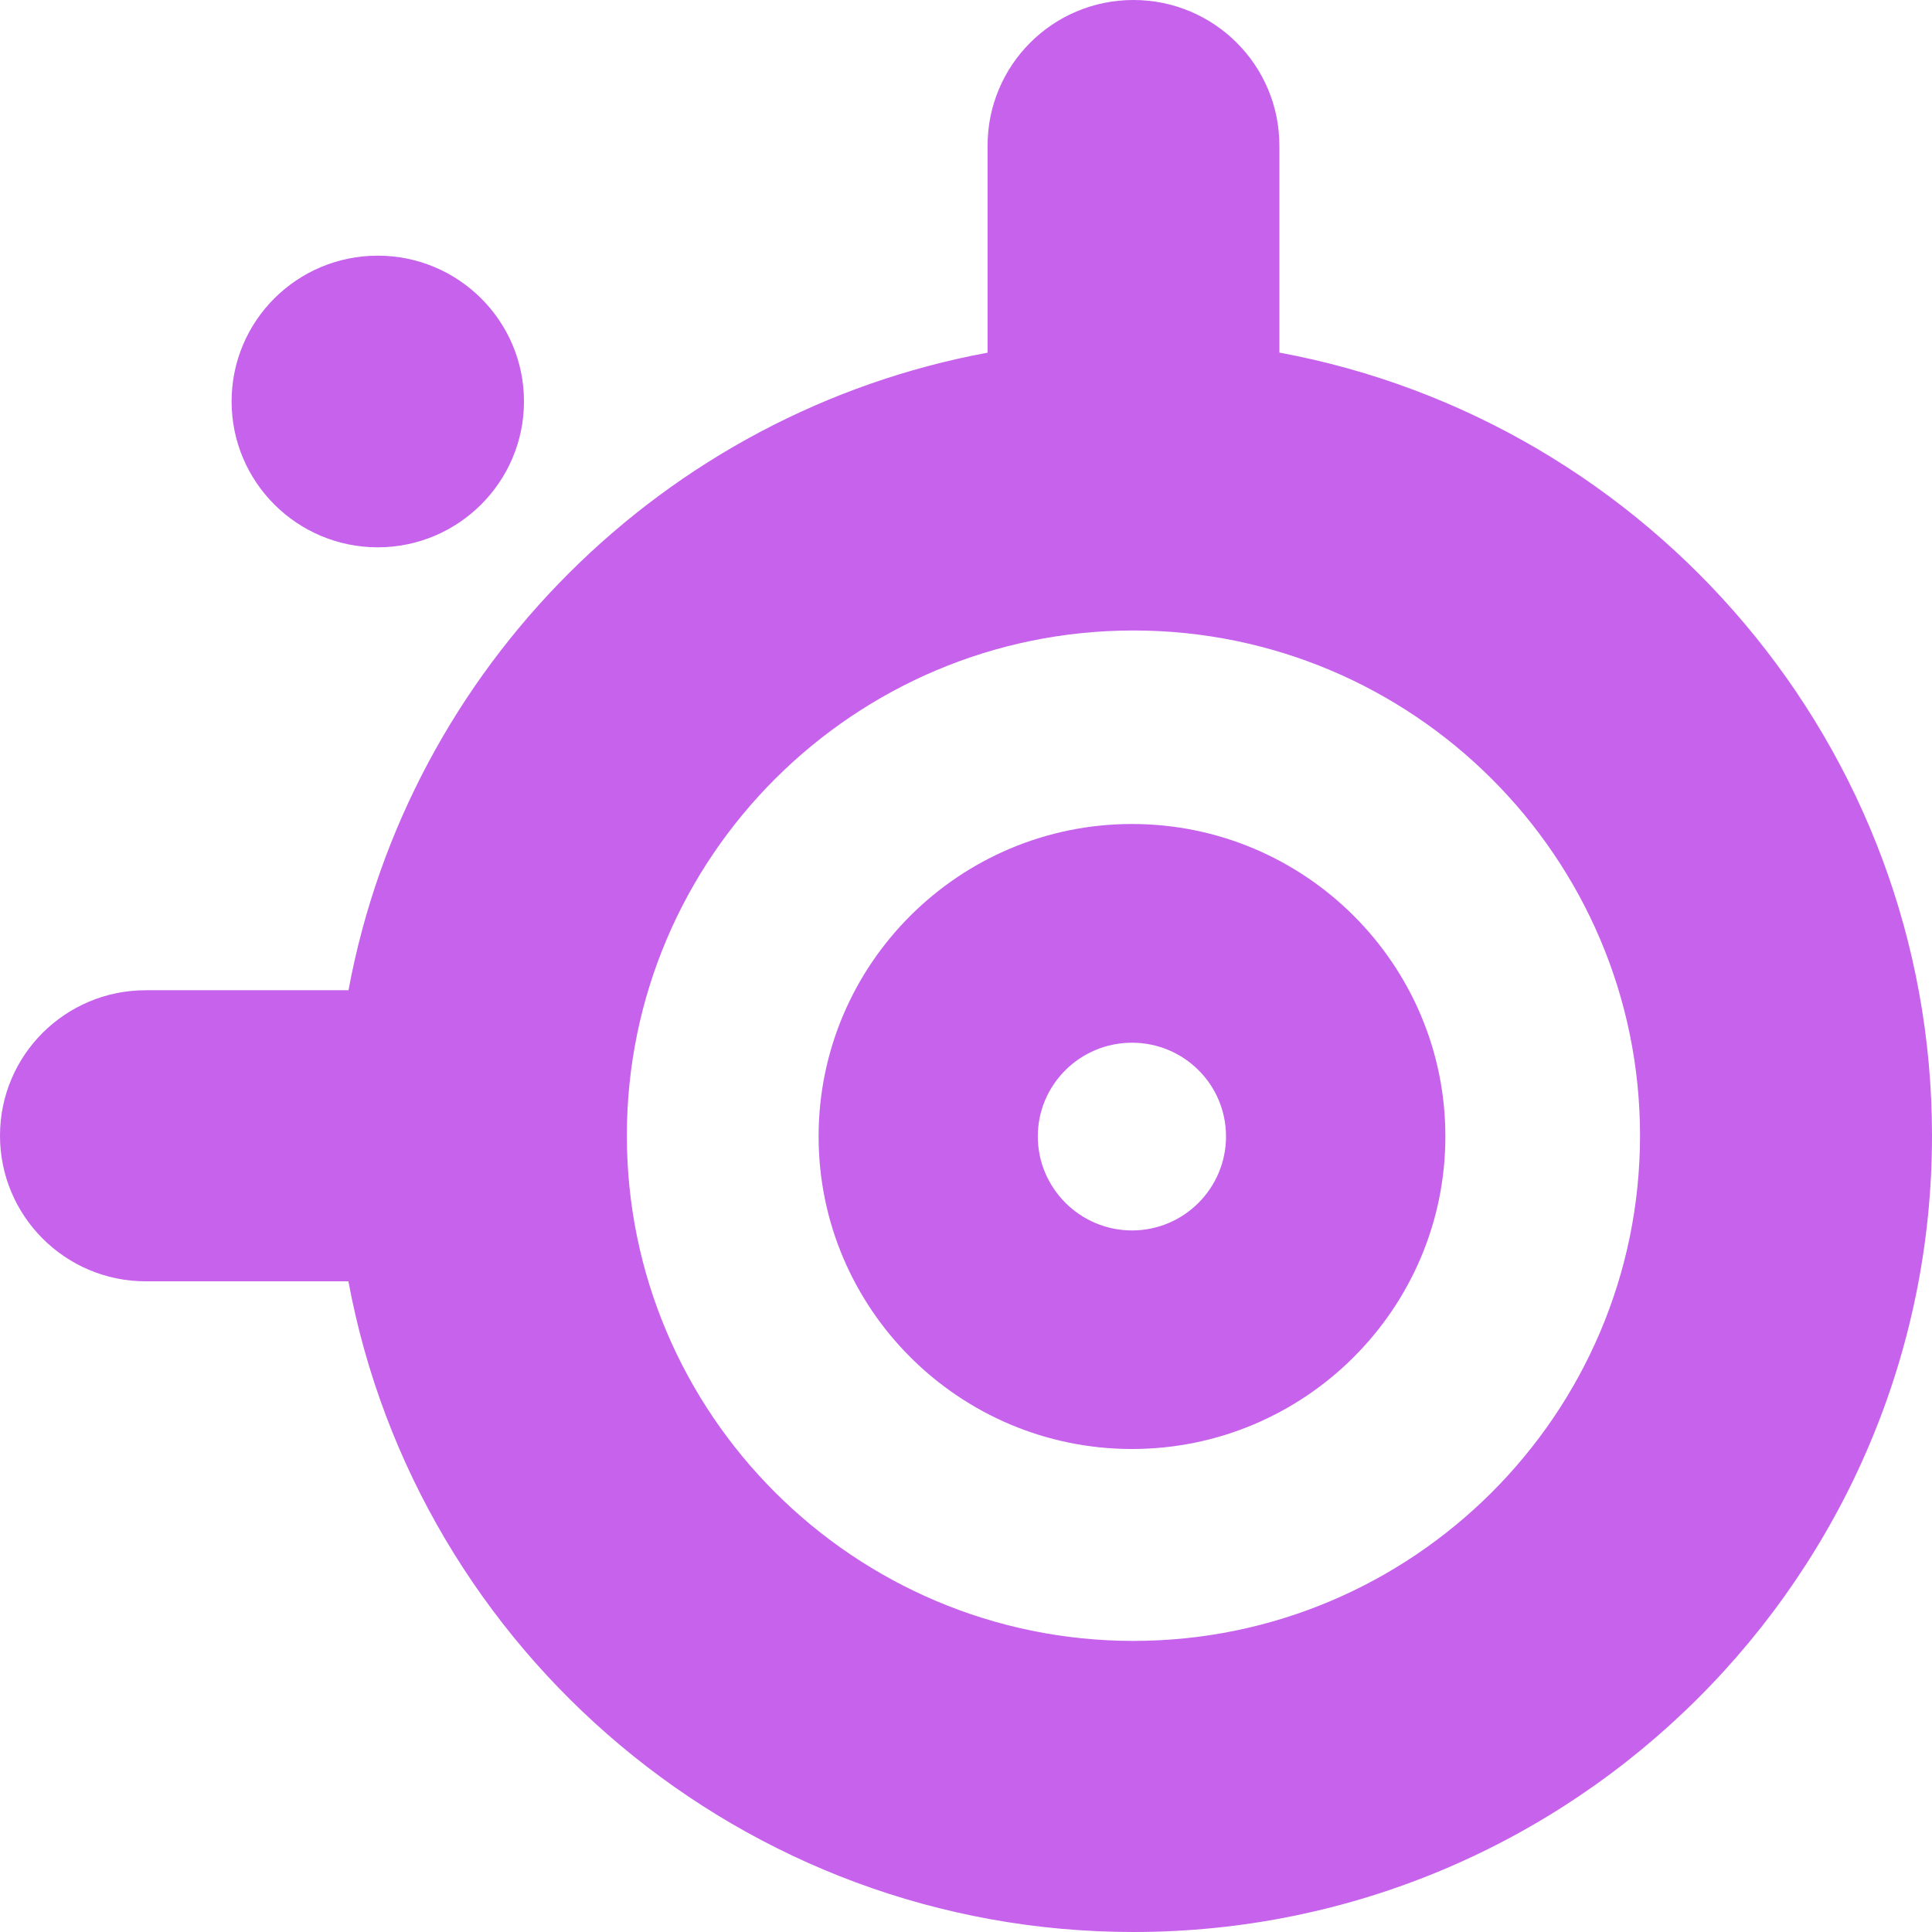 <svg role="img" width="32px" height="32px" viewBox="0 0 24 24" xmlns="http://www.w3.org/2000/svg"><title>Steelseries</title><path fill="#c662eb" d="M14.08 0c-1.002 0-1.812.809-1.812 1.809v2.572c-4.019.744-7.195 3.912-7.939 7.92H1.812c-1.001 0-1.812.807-1.812 1.807 0 .998.811 1.809 1.812 1.809h2.516C5.181 20.509 9.229 24 14.08 24 19.549 24 24 19.561 24 14.107c0-4.837-3.501-8.875-8.107-9.727V1.809C15.893.809 15.081 0 14.08 0ZM4.693 3.176c-1.004 0-1.816.81-1.816 1.811 0 1.0.813 1.812 1.816 1.812 1.001 0 1.816-.813 1.816-1.812 0-1.001-.815-1.811-1.816-1.811zm9.387 4.656c3.468 0 6.293 2.814 6.293 6.275 0 3.46-2.825 6.277-6.293 6.277-3.469 0-6.293-2.817-6.293-6.277 0-3.461 2.824-6.275 6.293-6.275zm-.018 2.404c-2.146 0-3.893 1.74-3.893 3.881S11.916 18 14.062 18c2.146 0 3.893-1.742 3.893-3.883 0-2.141-1.746-3.881-3.893-3.881zm0 2.717c.645 0 1.168.52 1.168 1.164 0 .643-.522 1.168-1.168 1.168-.644 0-1.17-.525-1.17-1.168 0-.644.526-1.164 1.17-1.164z"/></svg>